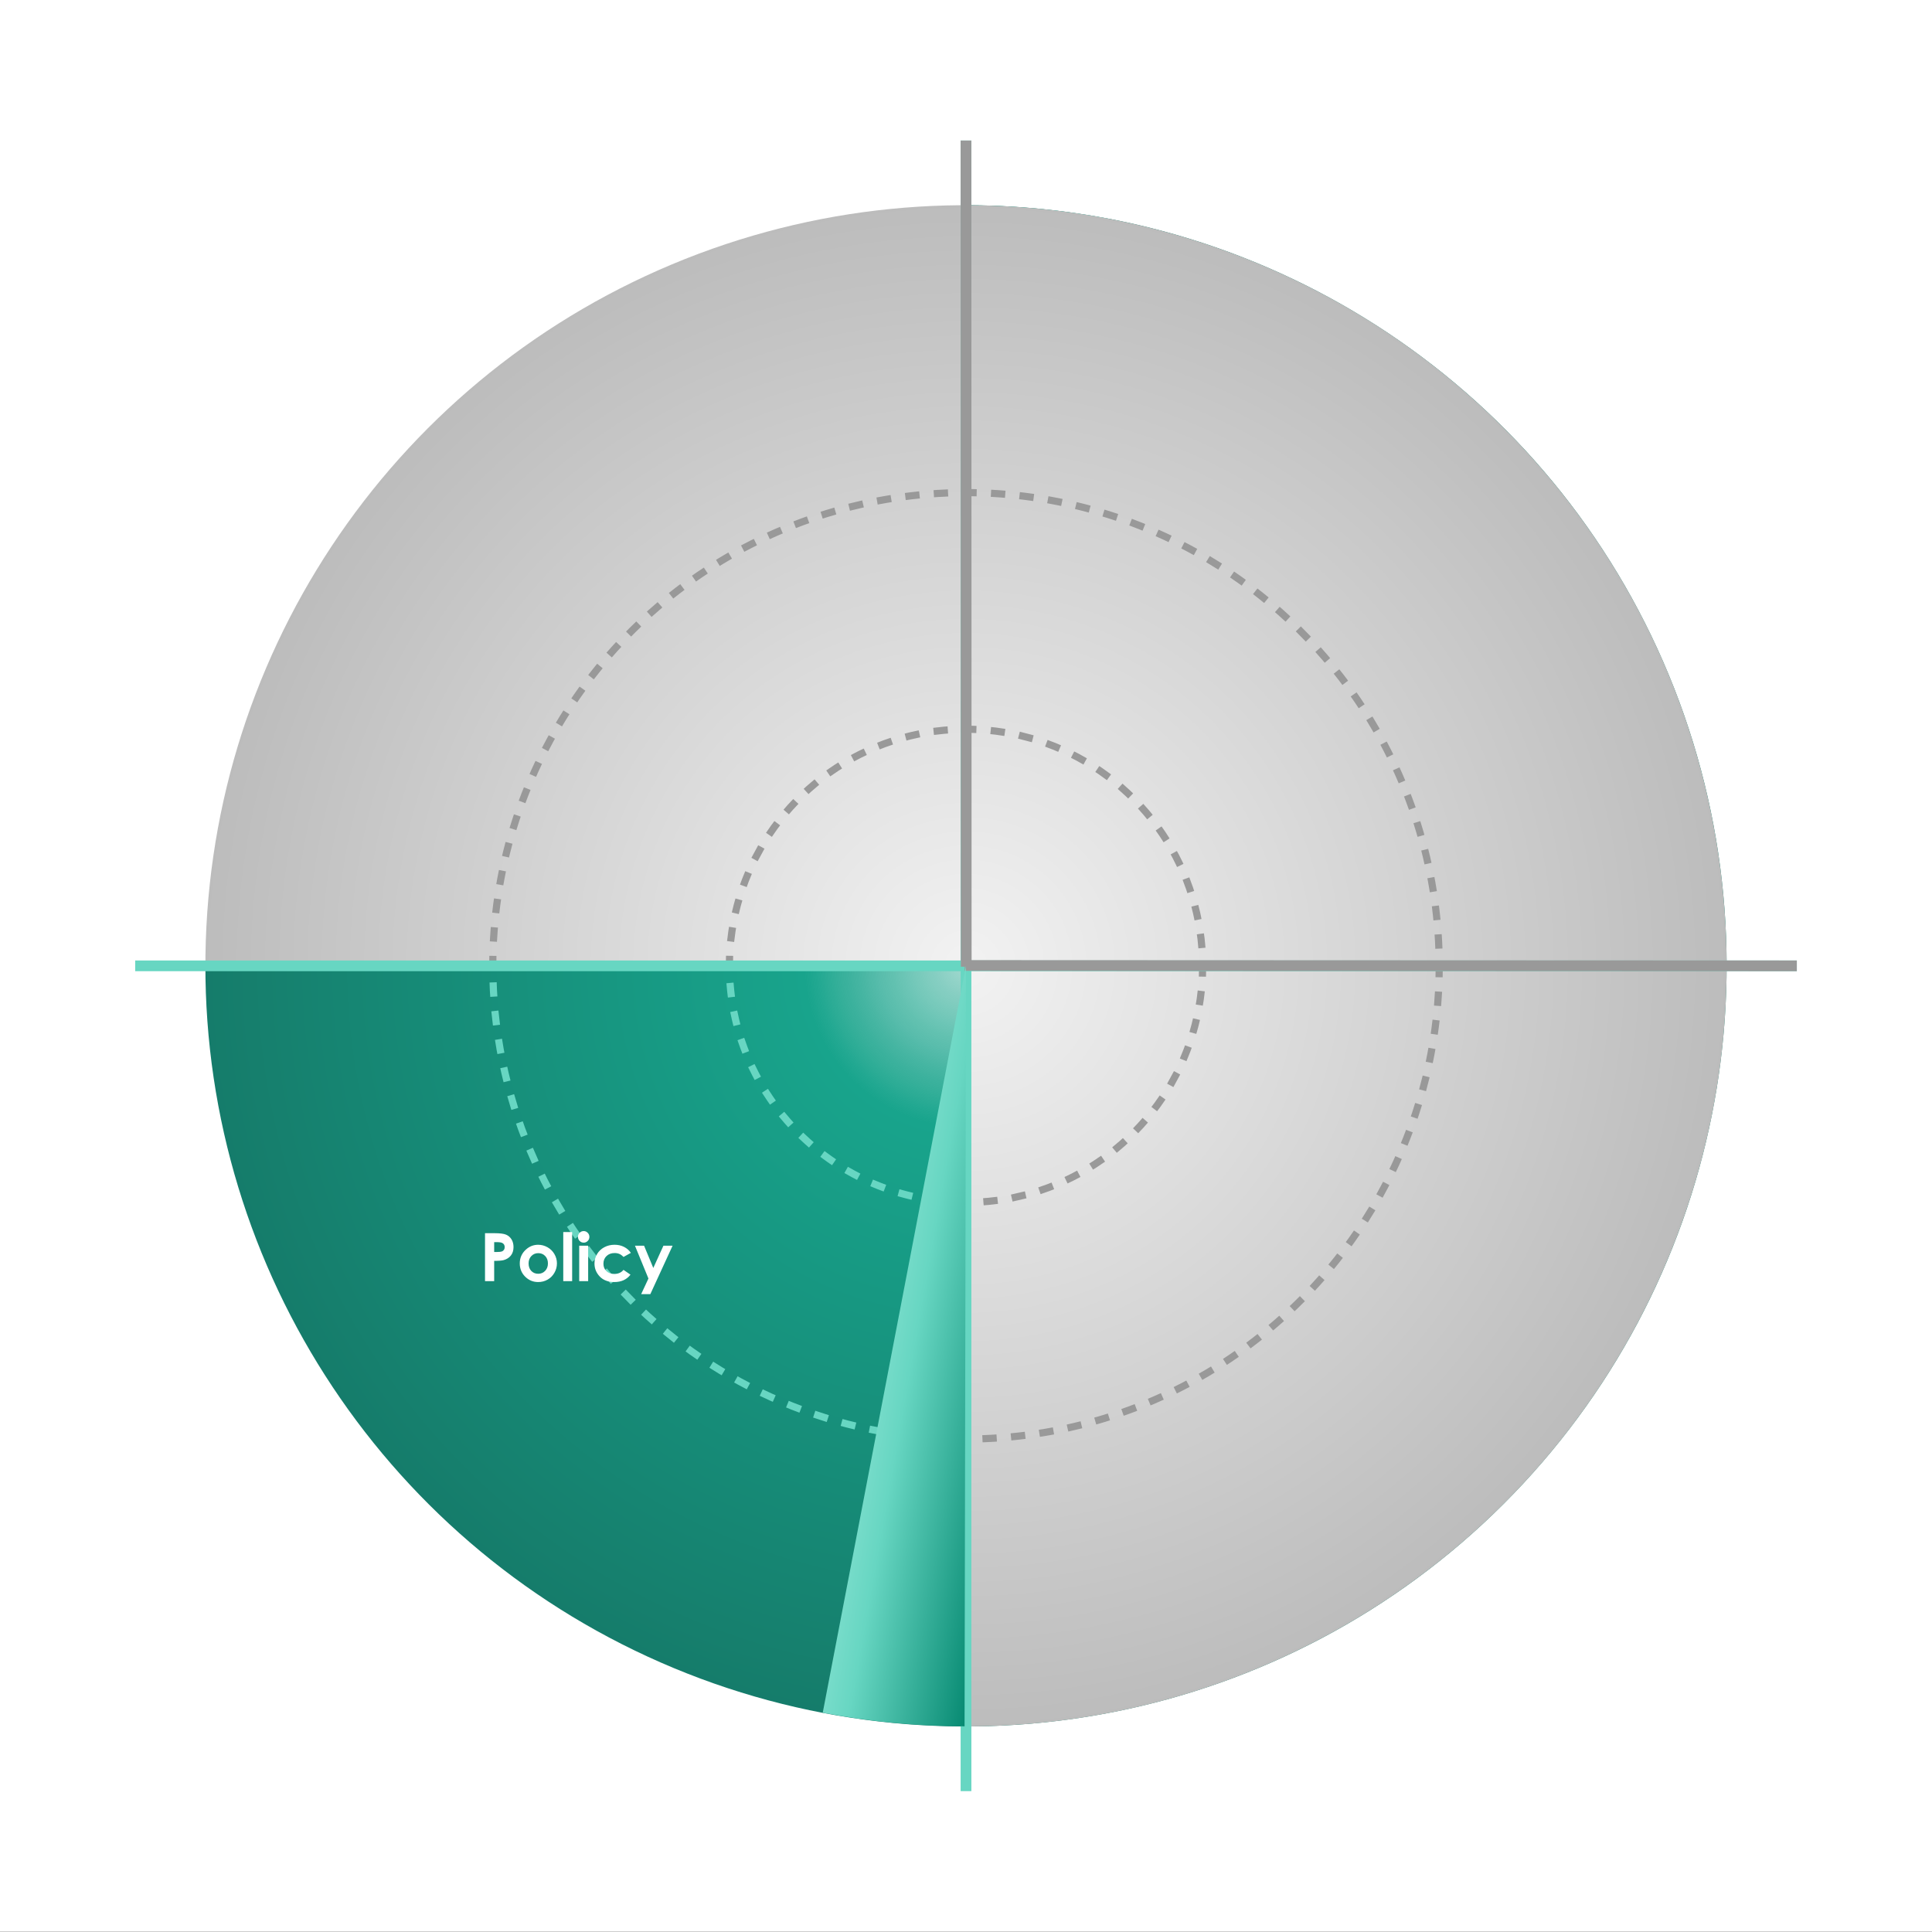 <svg version="1.1" viewBox="0.0 0.0 540.094 540.0" fill="none" stroke="none" stroke-linecap="square" stroke-miterlimit="10" xmlns:xlink="http://www.w3.org/1999/xlink" xmlns="http://www.w3.org/2000/svg"><rect x="0.0" y="0.0" width="540.094" height="540.0" fill="#333333" stroke="none"/><clipPath id="g34e349a9e70_0_18.0"><path d="m0 0l540.095 0l0 540.0l-540.095 0l0 -540.0z" clip-rule="nonzero"/></clipPath><g clip-path="url(#g34e349a9e70_0_18.0)"><path fill="#ffffff" d="m0 0l540.095 0l0 540.0l-540.095 0z" fill-rule="evenodd"/><path fill="#ffffff" d="m26.457 35.748l487.181 0l0 468.504l-487.181 0z" fill-rule="evenodd"/><defs><radialGradient id="g34e349a9e70_0_18.1" gradientUnits="userSpaceOnUse" gradientTransform="matrix(17.341 0.0 0.0 17.341 0.0 0.0)" spreadMethod="pad" cx="15.573" cy="15.57" fx="15.573" fy="15.57" r="17.341"><stop offset="0.0" stop-color="#1aa38b" stop-opacity="0.412"/><stop offset="0.014" stop-color="#1aa28a" stop-opacity="0.463"/><stop offset="0.027" stop-color="#19a28b" stop-opacity="0.518"/><stop offset="0.041" stop-color="#19a48b" stop-opacity="0.569"/><stop offset="0.055" stop-color="#18a48c" stop-opacity="0.624"/><stop offset="0.068" stop-color="#18a48b" stop-opacity="0.678"/><stop offset="0.082" stop-color="#19a38c" stop-opacity="0.729"/><stop offset="0.095" stop-color="#18a38b" stop-opacity="0.784"/><stop offset="0.109" stop-color="#18a38b" stop-opacity="0.839"/><stop offset="0.123" stop-color="#18a48b" stop-opacity="0.89"/><stop offset="0.136" stop-color="#17a48c" stop-opacity="0.945"/><stop offset="0.15" stop-color="#18a48c"/><stop offset="1.0" stop-color="#146759"/></radialGradient></defs><path fill="url(#g34e349a9e70_0_18.1)" d="m269.987 57.37l0 0c86.055 -0.024 163.639 51.823 196.538 131.341c32.899 79.518 14.625 171.025 -46.293 231.808c-60.917 60.782 -152.465 78.854 -231.91 45.779c-79.445 -33.075 -131.12 -110.775 -130.905 -196.829l212.629 0.532z" fill-rule="evenodd"/><defs><linearGradient id="g34e349a9e70_0_18.2" gradientUnits="userSpaceOnUse" gradientTransform="matrix(8.738 0.0 0.0 8.738 0.0 0.0)" spreadMethod="pad" x1="26.745" y1="30.166" x2="35.35" y2="31.683"><stop offset="0.0" stop-color="#068971"/><stop offset="0.43" stop-color="#67d6c2"/><stop offset="1.0" stop-color="#c8faf1"/></linearGradient></defs><path fill="url(#g34e349a9e70_0_18.2)" d="m270.448 57.402l0 0c13.306 0.025 26.581 1.299 39.649 3.806l-40.051 208.792z" fill-rule="evenodd"/><defs><radialGradient id="g34e349a9e70_0_18.3" gradientUnits="userSpaceOnUse" gradientTransform="matrix(17.341 0.0 0.0 17.341 0.0 0.0)" spreadMethod="pad" cx="15.573" cy="15.57" fx="15.573" fy="15.57" r="17.341"><stop offset="0.0" stop-color="#f2f2f2"/><stop offset="1.0" stop-color="#a6a6a6"/></radialGradient></defs><path fill="url(#g34e349a9e70_0_18.3)" d="m57.42 271.093l0 0c-0.442 -86.059 51.034 -163.898 130.399 -197.179c79.364 -33.281 170.964 -15.441 232.037 45.193c61.073 60.634 79.574 152.103 46.866 231.705c-32.708 79.602 -110.174 131.639 -196.234 131.818l-0.441 -212.629z" fill-rule="evenodd"/><path fill="#000000" fill-opacity="0.0" d="m269.857 402.283l0 0c-72.984 -0.105 -132.093 -59.299 -132.093 -132.283l132.283 0z" fill-rule="evenodd"/><path stroke="#67d6c2" stroke-width="2.0" stroke-linejoin="round" stroke-linecap="butt" stroke-dasharray="2.0,6.0" d="m269.857 402.283l0 0c-72.984 -0.105 -132.093 -59.299 -132.093 -132.283l132.283 0z" fill-rule="evenodd"/><path fill="#000000" fill-opacity="0.0" d="m269.92 336.142l0 0c-36.389 -0.07 -65.886 -29.521 -66.014 -65.91l66.141 -0.232z" fill-rule="evenodd"/><path stroke="#67d6c2" stroke-width="2.0" stroke-linejoin="round" stroke-linecap="butt" stroke-dasharray="2.0,6.0" d="m269.92 336.142l0 0c-36.389 -0.07 -65.886 -29.521 -66.014 -65.91l66.141 -0.232z" fill-rule="evenodd"/><path fill="#000000" fill-opacity="0.0" d="m137.764 270.217l0 0c-0.088 -53.538 32.104 -101.85 81.547 -122.384c49.444 -20.534 106.389 -9.241 144.254 28.608c37.865 37.849 49.183 94.789 28.671 144.242c-20.513 49.452 -68.811 81.665 -122.348 81.6l0.159 -132.283z" fill-rule="evenodd"/><path stroke="#999999" stroke-width="2.0" stroke-linejoin="round" stroke-linecap="butt" stroke-dasharray="2.0,6.0" d="m137.764 270.217l0 0c-0.088 -53.538 32.104 -101.85 81.547 -122.384c49.444 -20.534 106.389 -9.241 144.254 28.608c37.865 37.849 49.183 94.789 28.671 144.242c-20.513 49.452 -68.811 81.665 -122.348 81.6l0.159 -132.283z" fill-rule="evenodd"/><path fill="#000000" fill-opacity="0.0" d="m203.906 270.192l0 0c-0.078 -26.862 16.097 -51.103 40.931 -61.341c24.834 -10.238 53.394 -4.44 72.269 14.672c18.876 19.112 24.318 47.742 13.771 72.446c-10.547 24.705 -34.987 40.577 -61.846 40.165l1.016 -66.134z" fill-rule="evenodd"/><path stroke="#999999" stroke-width="2.0" stroke-linejoin="round" stroke-linecap="butt" stroke-dasharray="2.0,6.0" d="m203.906 270.192l0 0c-0.078 -26.862 16.097 -51.103 40.931 -61.341c24.834 -10.238 53.394 -4.44 72.269 14.672c18.876 19.112 24.318 47.742 13.771 72.446c-10.547 24.705 -34.987 40.577 -61.846 40.165l1.016 -66.134z" fill-rule="evenodd"/><path fill="#000000" fill-opacity="0.0" d="m39.291 270.0l461.512 0" fill-rule="evenodd"/><path stroke="#67d6c2" stroke-width="3.0" stroke-linejoin="round" stroke-linecap="butt" d="m39.291 270.0l461.512 0" fill-rule="evenodd"/><path fill="#000000" fill-opacity="0.0" d="m270.047 40.787l0 458.425" fill-rule="evenodd"/><path stroke="#67d6c2" stroke-width="3.0" stroke-linejoin="round" stroke-linecap="butt" d="m270.047 40.787l0 458.425" fill-rule="evenodd"/><path fill="#000000" fill-opacity="0.0" d="m125.071 331.228l111.843 0l0 71.055l-111.843 0z" fill-rule="evenodd"/><path fill="#ffffff" d="m135.586 344.742l2.719 0q2.188 0 3.156 0.406q0.969 0.406 1.531 1.312q0.562 0.906 0.562 2.172q0 1.406 -0.734 2.344q-0.734 0.922 -1.984 1.281q-0.75 0.219 -2.688 0.219l0 5.672l-2.562 0l0 -13.406zm2.562 5.25l0.797 0q0.969 0 1.344 -0.141q0.375 -0.141 0.578 -0.453q0.219 -0.312 0.219 -0.766q0 -0.766 -0.609 -1.125q-0.438 -0.266 -1.609 -0.266l-0.719 0l0 2.75zm12.277 -2.016q1.406 0 2.641 0.703q1.234 0.703 1.922 1.906q0.703 1.203 0.703 2.594q0 1.406 -0.703 2.625q-0.688 1.219 -1.891 1.906q-1.203 0.688 -2.656 0.688q-2.125 0 -3.641 -1.516q-1.5 -1.516 -1.5 -3.688q0 -2.312 1.703 -3.859q1.484 -1.359 3.422 -1.359zm0.047 2.344q-1.156 0 -1.938 0.812q-0.766 0.797 -0.766 2.062q0 1.297 0.75 2.094q0.766 0.797 1.938 0.797q1.172 0 1.938 -0.812q0.781 -0.812 0.781 -2.078q0 -1.281 -0.766 -2.078q-0.766 -0.797 -1.938 -0.797zm6.989 -5.906l2.484 0l0 13.734l-2.484 0l0 -13.734zm5.707 -0.266q0.656 0 1.125 0.484q0.469 0.469 0.469 1.141q0 0.672 -0.469 1.141q-0.469 0.469 -1.109 0.469q-0.672 0 -1.141 -0.469q-0.469 -0.484 -0.469 -1.172q0 -0.656 0.469 -1.125q0.469 -0.469 1.125 -0.469zm-1.25 4.094l2.5 0l0 9.906l-2.5 0l0 -9.906zm14.442 2.0l-2.062 1.141q-0.578 -0.609 -1.156 -0.844q-0.562 -0.25 -1.328 -0.25q-1.391 0 -2.266 0.844q-0.859 0.828 -0.859 2.141q0 1.266 0.828 2.062q0.844 0.797 2.188 0.797q1.672 0 2.594 -1.141l1.953 1.344q-1.594 2.062 -4.5 2.062q-2.609 0 -4.094 -1.547q-1.469 -1.547 -1.469 -3.625q0 -1.438 0.719 -2.641q0.719 -1.219 2.0 -1.906q1.297 -0.703 2.891 -0.703q1.469 0 2.641 0.594q1.188 0.594 1.922 1.672zm1.146 -2.0l2.547 0l2.578 6.219l2.828 -6.219l2.562 0l-6.219 13.531l-2.562 0l2.031 -4.359l-3.766 -9.172z" fill-rule="nonzero"/><path fill="#000000" fill-opacity="0.0" d="m270.047 40.787l0.063 227.969" fill-rule="evenodd"/><path stroke="#999999" stroke-width="3.0" stroke-linejoin="round" stroke-linecap="butt" d="m270.047 40.787l0.063 227.969" fill-rule="evenodd"/><path fill="#000000" fill-opacity="0.0" d="m500.803 270.0l-229.638 -0.094" fill-rule="evenodd"/><path stroke="#999999" stroke-width="3.0" stroke-linejoin="round" stroke-linecap="butt" d="m500.803 270.0l-229.638 -0.094" fill-rule="evenodd"/><defs><linearGradient id="g34e349a9e70_0_18.4" gradientUnits="userSpaceOnUse" gradientTransform="matrix(-8.738 0.0 0.0 -8.738 0.0 0.0)" spreadMethod="pad" x1="-35.065" y1="-31.633" x2="-26.46" y2="-30.116"><stop offset="0.0" stop-color="#068971"/><stop offset="0.43" stop-color="#67d6c2"/><stop offset="1.0" stop-color="#c8faf1"/></linearGradient></defs><path fill="url(#g34e349a9e70_0_18.4)" d="m269.646 482.598l0 0c-13.306 -0.025 -26.581 -1.299 -39.649 -3.806l40.051 -208.792z" fill-rule="evenodd"/></g></svg>